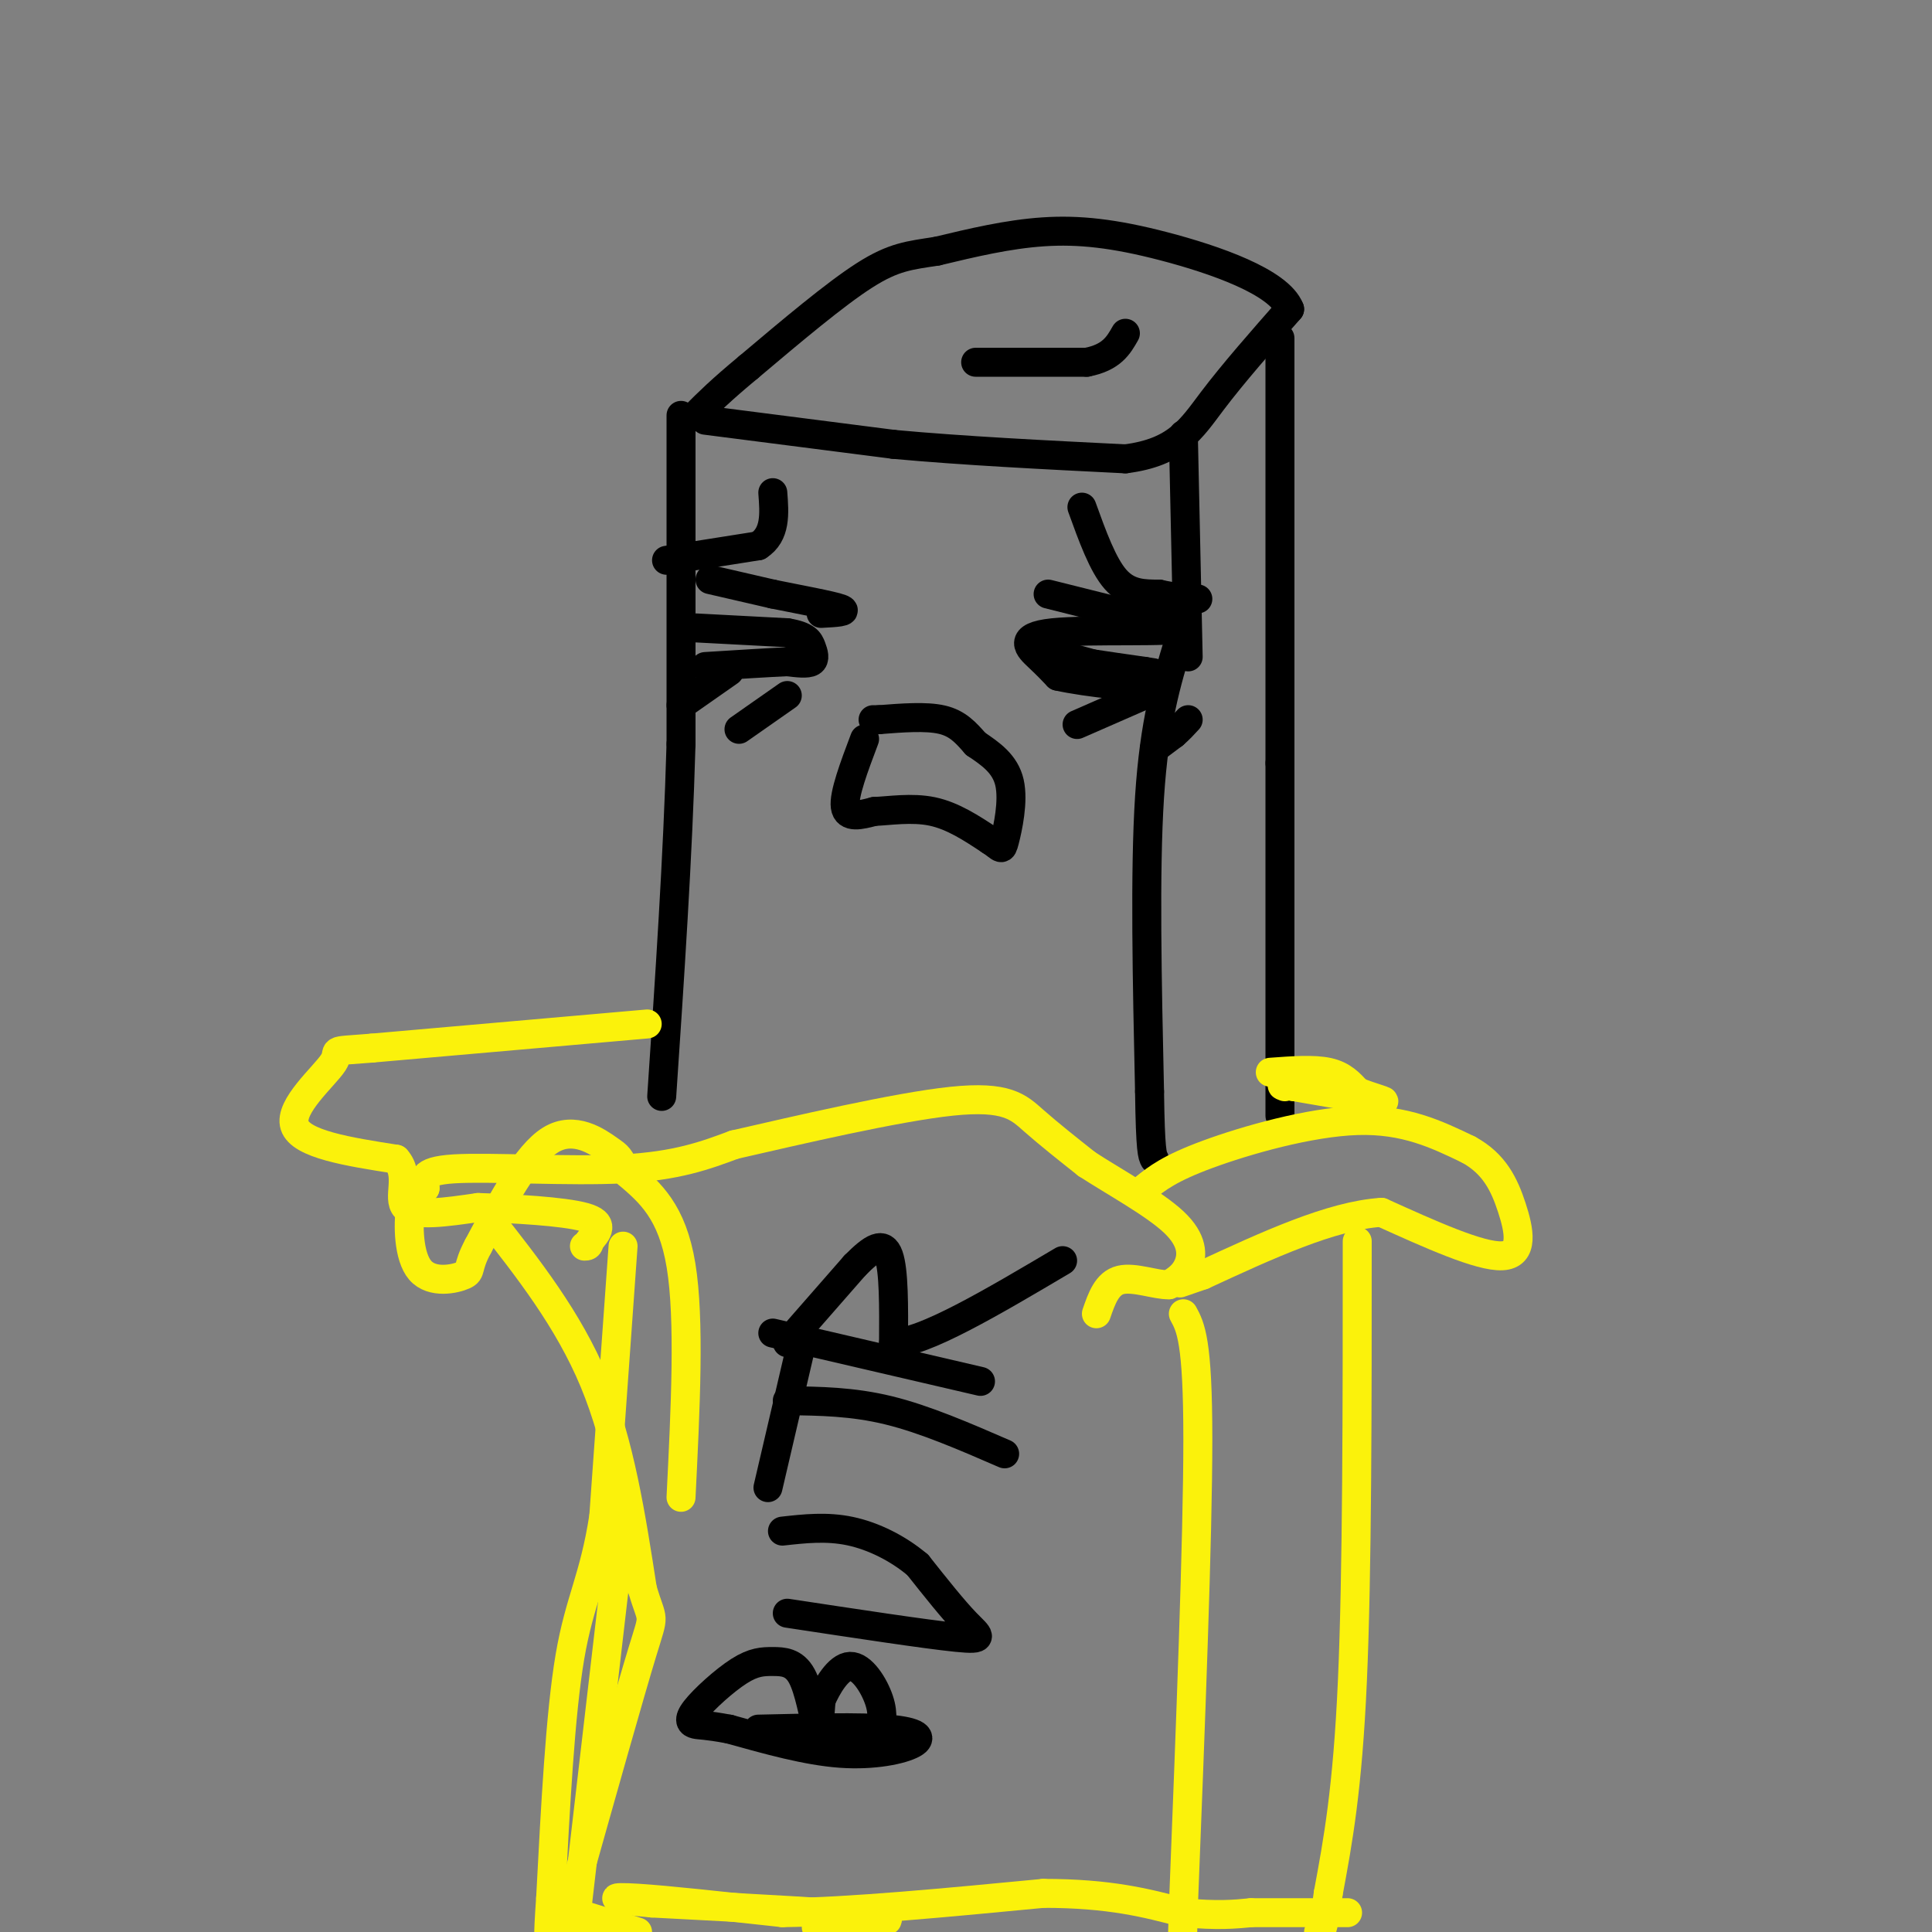 <svg viewBox='0 0 400 400' version='1.1' xmlns='http://www.w3.org/2000/svg' xmlns:xlink='http://www.w3.org/1999/xlink'><rect x="0" y="0" width="400" height="400" fill="#808080" stroke="none"/><g fill='none' stroke='rgb(0,0,0)' stroke-width='6' stroke-linecap='round' stroke-linejoin='round'><path d='M146,87c0.000,0.000 39.000,5.000 39,5'/><path d='M185,92c14.500,1.333 31.250,2.167 48,3'/><path d='M233,95c10.756,-1.356 13.644,-6.244 18,-12c4.356,-5.756 10.178,-12.378 16,-19'/><path d='M267,64c-2.179,-5.655 -15.625,-10.292 -26,-13c-10.375,-2.708 -17.679,-3.488 -25,-3c-7.321,0.488 -14.661,2.244 -22,4'/><path d='M194,52c-5.689,0.889 -8.911,1.111 -15,5c-6.089,3.889 -15.044,11.444 -24,19'/><path d='M155,76c-5.833,4.833 -8.417,7.417 -11,10'/><path d='M147,120c0.000,0.000 13.000,3.000 13,3'/><path d='M160,123c5.311,1.089 12.089,2.311 14,3c1.911,0.689 -1.044,0.844 -4,1'/><path d='M144,130c0.000,0.000 19.000,1.000 19,1'/><path d='M163,131c4.012,0.655 4.542,1.792 5,3c0.458,1.208 0.845,2.488 0,3c-0.845,0.512 -2.923,0.256 -5,0'/><path d='M163,137c-3.667,0.167 -10.333,0.583 -17,1'/><path d='M138,116c0.000,0.000 19.000,-3.000 19,-3'/><path d='M157,113c3.667,-2.333 3.333,-6.667 3,-11'/><path d='M224,105c2.167,6.000 4.333,12.000 7,15c2.667,3.000 5.833,3.000 9,3'/><path d='M240,123c2.833,0.667 5.417,0.833 8,1'/><path d='M217,123c0.000,0.000 28.000,7.000 28,7'/><path d='M245,130c-1.548,1.060 -19.417,0.208 -27,1c-7.583,0.792 -4.881,3.226 -3,5c1.881,1.774 2.940,2.887 4,4'/><path d='M219,140c5.867,1.333 18.533,2.667 20,2c1.467,-0.667 -8.267,-3.333 -18,-6'/><path d='M221,136c-4.311,-1.067 -6.089,-0.733 -3,0c3.089,0.733 11.044,1.867 19,3'/><path d='M237,139c3.167,0.500 1.583,0.250 0,0'/><path d='M179,153c-2.167,5.750 -4.333,11.500 -4,14c0.333,2.500 3.167,1.750 6,1'/><path d='M181,168c3.067,-0.111 7.733,-0.889 12,0c4.267,0.889 8.133,3.444 12,6'/><path d='M205,174c2.393,1.548 2.375,2.417 3,0c0.625,-2.417 1.893,-8.119 1,-12c-0.893,-3.881 -3.946,-5.940 -7,-8'/><path d='M202,154c-2.067,-2.356 -3.733,-4.244 -7,-5c-3.267,-0.756 -8.133,-0.378 -13,0'/><path d='M182,149c-2.167,0.000 -1.083,0.000 0,0'/><path d='M141,146c0.000,0.000 10.000,-7.000 10,-7'/><path d='M153,151c0.000,0.000 10.000,-7.000 10,-7'/><path d='M223,150c0.000,0.000 16.000,-7.000 16,-7'/><path d='M239,155c0.000,0.000 4.000,-3.000 4,-3'/><path d='M243,152c1.167,-1.000 2.083,-2.000 3,-3'/><path d='M245,90c0.000,0.000 1.000,46.000 1,46'/><path d='M244,133c-2.500,8.250 -5.000,16.500 -6,32c-1.000,15.500 -0.500,38.250 0,61'/><path d='M238,226c0.167,12.500 0.583,13.250 1,14'/><path d='M265,70c0.000,0.000 0.000,88.000 0,88'/><path d='M265,158c0.000,26.833 0.000,49.917 0,73'/><path d='M141,86c0.000,0.000 0.000,68.000 0,68'/><path d='M141,154c-0.667,23.500 -2.333,48.250 -4,73'/></g>
<g fill='none' stroke='rgb(251,242,11)' stroke-width='6' stroke-linecap='round' stroke-linejoin='round'><path d='M141,310c0.917,-18.417 1.833,-36.833 0,-48c-1.833,-11.167 -6.417,-15.083 -11,-19'/><path d='M130,243c-2.071,-3.690 -1.750,-3.417 -4,-5c-2.250,-1.583 -7.071,-5.024 -12,-2c-4.929,3.024 -9.964,12.512 -15,22'/><path d='M99,258c-2.496,4.628 -1.236,5.199 -3,6c-1.764,0.801 -6.552,1.831 -9,-1c-2.448,-2.831 -2.557,-9.523 -2,-13c0.557,-3.477 1.778,-3.738 3,-4'/><path d='M88,246c0.012,-1.583 -1.458,-3.542 6,-4c7.458,-0.458 23.845,0.583 35,0c11.155,-0.583 17.077,-2.792 23,-5'/><path d='M152,237c12.857,-2.940 33.500,-7.792 45,-9c11.500,-1.208 13.857,1.226 17,4c3.143,2.774 7.071,5.887 11,9'/><path d='M225,241c5.548,3.619 13.917,8.167 18,12c4.083,3.833 3.881,6.952 3,9c-0.881,2.048 -2.440,3.024 -4,4'/><path d='M242,266c-2.622,0.089 -7.178,-1.689 -10,-1c-2.822,0.689 -3.911,3.844 -5,7'/><path d='M237,246c2.556,-2.044 5.111,-4.089 13,-7c7.889,-2.911 21.111,-6.689 31,-7c9.889,-0.311 16.444,2.844 23,6'/><path d='M304,238c5.417,2.940 7.458,7.292 9,12c1.542,4.708 2.583,9.774 -2,10c-4.583,0.226 -14.792,-4.387 -25,-9'/><path d='M286,251c-10.333,0.667 -23.667,6.833 -37,13'/><path d='M249,264c-6.667,2.333 -4.833,1.667 -3,1'/><path d='M263,222c4.500,-0.333 9.000,-0.667 12,0c3.000,0.667 4.500,2.333 6,4'/><path d='M281,226c2.844,1.200 6.956,2.200 5,2c-1.956,-0.200 -9.978,-1.600 -18,-3'/><path d='M268,225c-3.333,-0.500 -2.667,-0.250 -2,0'/><path d='M134,212c0.000,0.000 -57.000,5.000 -57,5'/><path d='M77,217c-9.905,0.762 -6.167,0.167 -8,3c-1.833,2.833 -9.238,9.095 -8,13c1.238,3.905 11.119,5.452 21,7'/><path d='M82,240c3.044,3.311 0.156,8.089 2,10c1.844,1.911 8.422,0.956 15,0'/><path d='M99,250c7.178,0.222 17.622,0.778 22,2c4.378,1.222 2.689,3.111 1,5'/><path d='M122,257c0.000,1.000 -0.500,1.000 -1,1'/><path d='M101,252c8.333,10.583 16.667,21.167 22,34c5.333,12.833 7.667,27.917 10,43'/><path d='M133,329c2.178,7.400 2.622,4.400 0,13c-2.622,8.600 -8.311,28.800 -14,49'/><path d='M119,391c-2.333,9.667 -1.167,9.333 0,9'/><path d='M119,399c0.000,0.000 10.000,-86.000 10,-86'/><path d='M129,258c0.000,0.000 -4.000,56.000 -4,56'/><path d='M125,314c-2.000,12.933 -5.000,17.267 -7,29c-2.000,11.733 -3.000,30.867 -4,50'/><path d='M114,393c-0.667,9.500 -0.333,8.250 0,7'/><path d='M245,272c1.500,2.750 3.000,5.500 3,26c0.000,20.500 -1.500,58.750 -3,97'/><path d='M245,395c-0.500,16.333 -0.250,8.667 0,1'/><path d='M281,257c0.000,34.250 0.000,68.500 -1,91c-1.000,22.500 -3.000,33.250 -5,44'/><path d='M275,392c-1.167,8.667 -1.583,8.333 -2,8'/><path d='M119,396c0.000,0.000 13.000,4.000 13,4'/><path d='M169,399c9.333,-0.583 18.667,-1.167 13,-2c-5.667,-0.833 -26.333,-1.917 -47,-3'/><path d='M135,394c-9.311,-0.822 -9.089,-1.378 -3,-1c6.089,0.378 18.044,1.689 30,3'/><path d='M162,396c14.000,-0.167 34.000,-2.083 54,-4'/><path d='M216,392c13.833,0.000 21.417,2.000 29,4'/><path d='M245,396c7.167,0.667 10.583,0.333 14,0'/><path d='M259,396c0.000,0.000 20.000,0.000 20,0'/></g>
<g fill='none' stroke='rgb(0,0,0)' stroke-width='6' stroke-linecap='round' stroke-linejoin='round'><path d='M157,358c10.536,-0.250 21.071,-0.500 27,0c5.929,0.500 7.250,1.750 5,3c-2.250,1.250 -8.071,2.500 -15,2c-6.929,-0.500 -14.964,-2.750 -23,-5'/><path d='M151,358c-5.022,-0.939 -6.076,-0.787 -7,-1c-0.924,-0.213 -1.719,-0.791 0,-3c1.719,-2.209 5.952,-6.051 9,-8c3.048,-1.949 4.910,-2.007 7,-2c2.090,0.007 4.409,0.079 6,3c1.591,2.921 2.455,8.692 3,10c0.545,1.308 0.773,-1.846 1,-5'/><path d='M170,352c1.155,-2.690 3.542,-6.917 6,-7c2.458,-0.083 4.988,3.976 6,7c1.012,3.024 0.506,5.012 0,7'/><path d='M163,334c14.333,2.178 28.667,4.356 35,5c6.333,0.644 4.667,-0.244 2,-3c-2.667,-2.756 -6.333,-7.378 -10,-12'/><path d='M190,324c-4.044,-3.422 -9.156,-5.978 -14,-7c-4.844,-1.022 -9.422,-0.511 -14,0'/><path d='M159,308c0.000,0.000 7.000,-30.000 7,-30'/><path d='M163,290c6.750,0.083 13.500,0.167 21,2c7.500,1.833 15.750,5.417 24,9'/><path d='M160,276c0.000,0.000 43.000,10.000 43,10'/><path d='M163,278c0.000,0.000 14.000,-16.000 14,-16'/><path d='M177,262c3.689,-3.733 5.911,-5.067 7,-2c1.089,3.067 1.044,10.533 1,18'/><path d='M185,278c6.000,0.167 20.500,-8.417 35,-17'/><path d='M202,75c0.000,0.000 23.000,0.000 23,0'/><path d='M225,75c5.167,-1.000 6.583,-3.500 8,-6'/></g>
</svg>